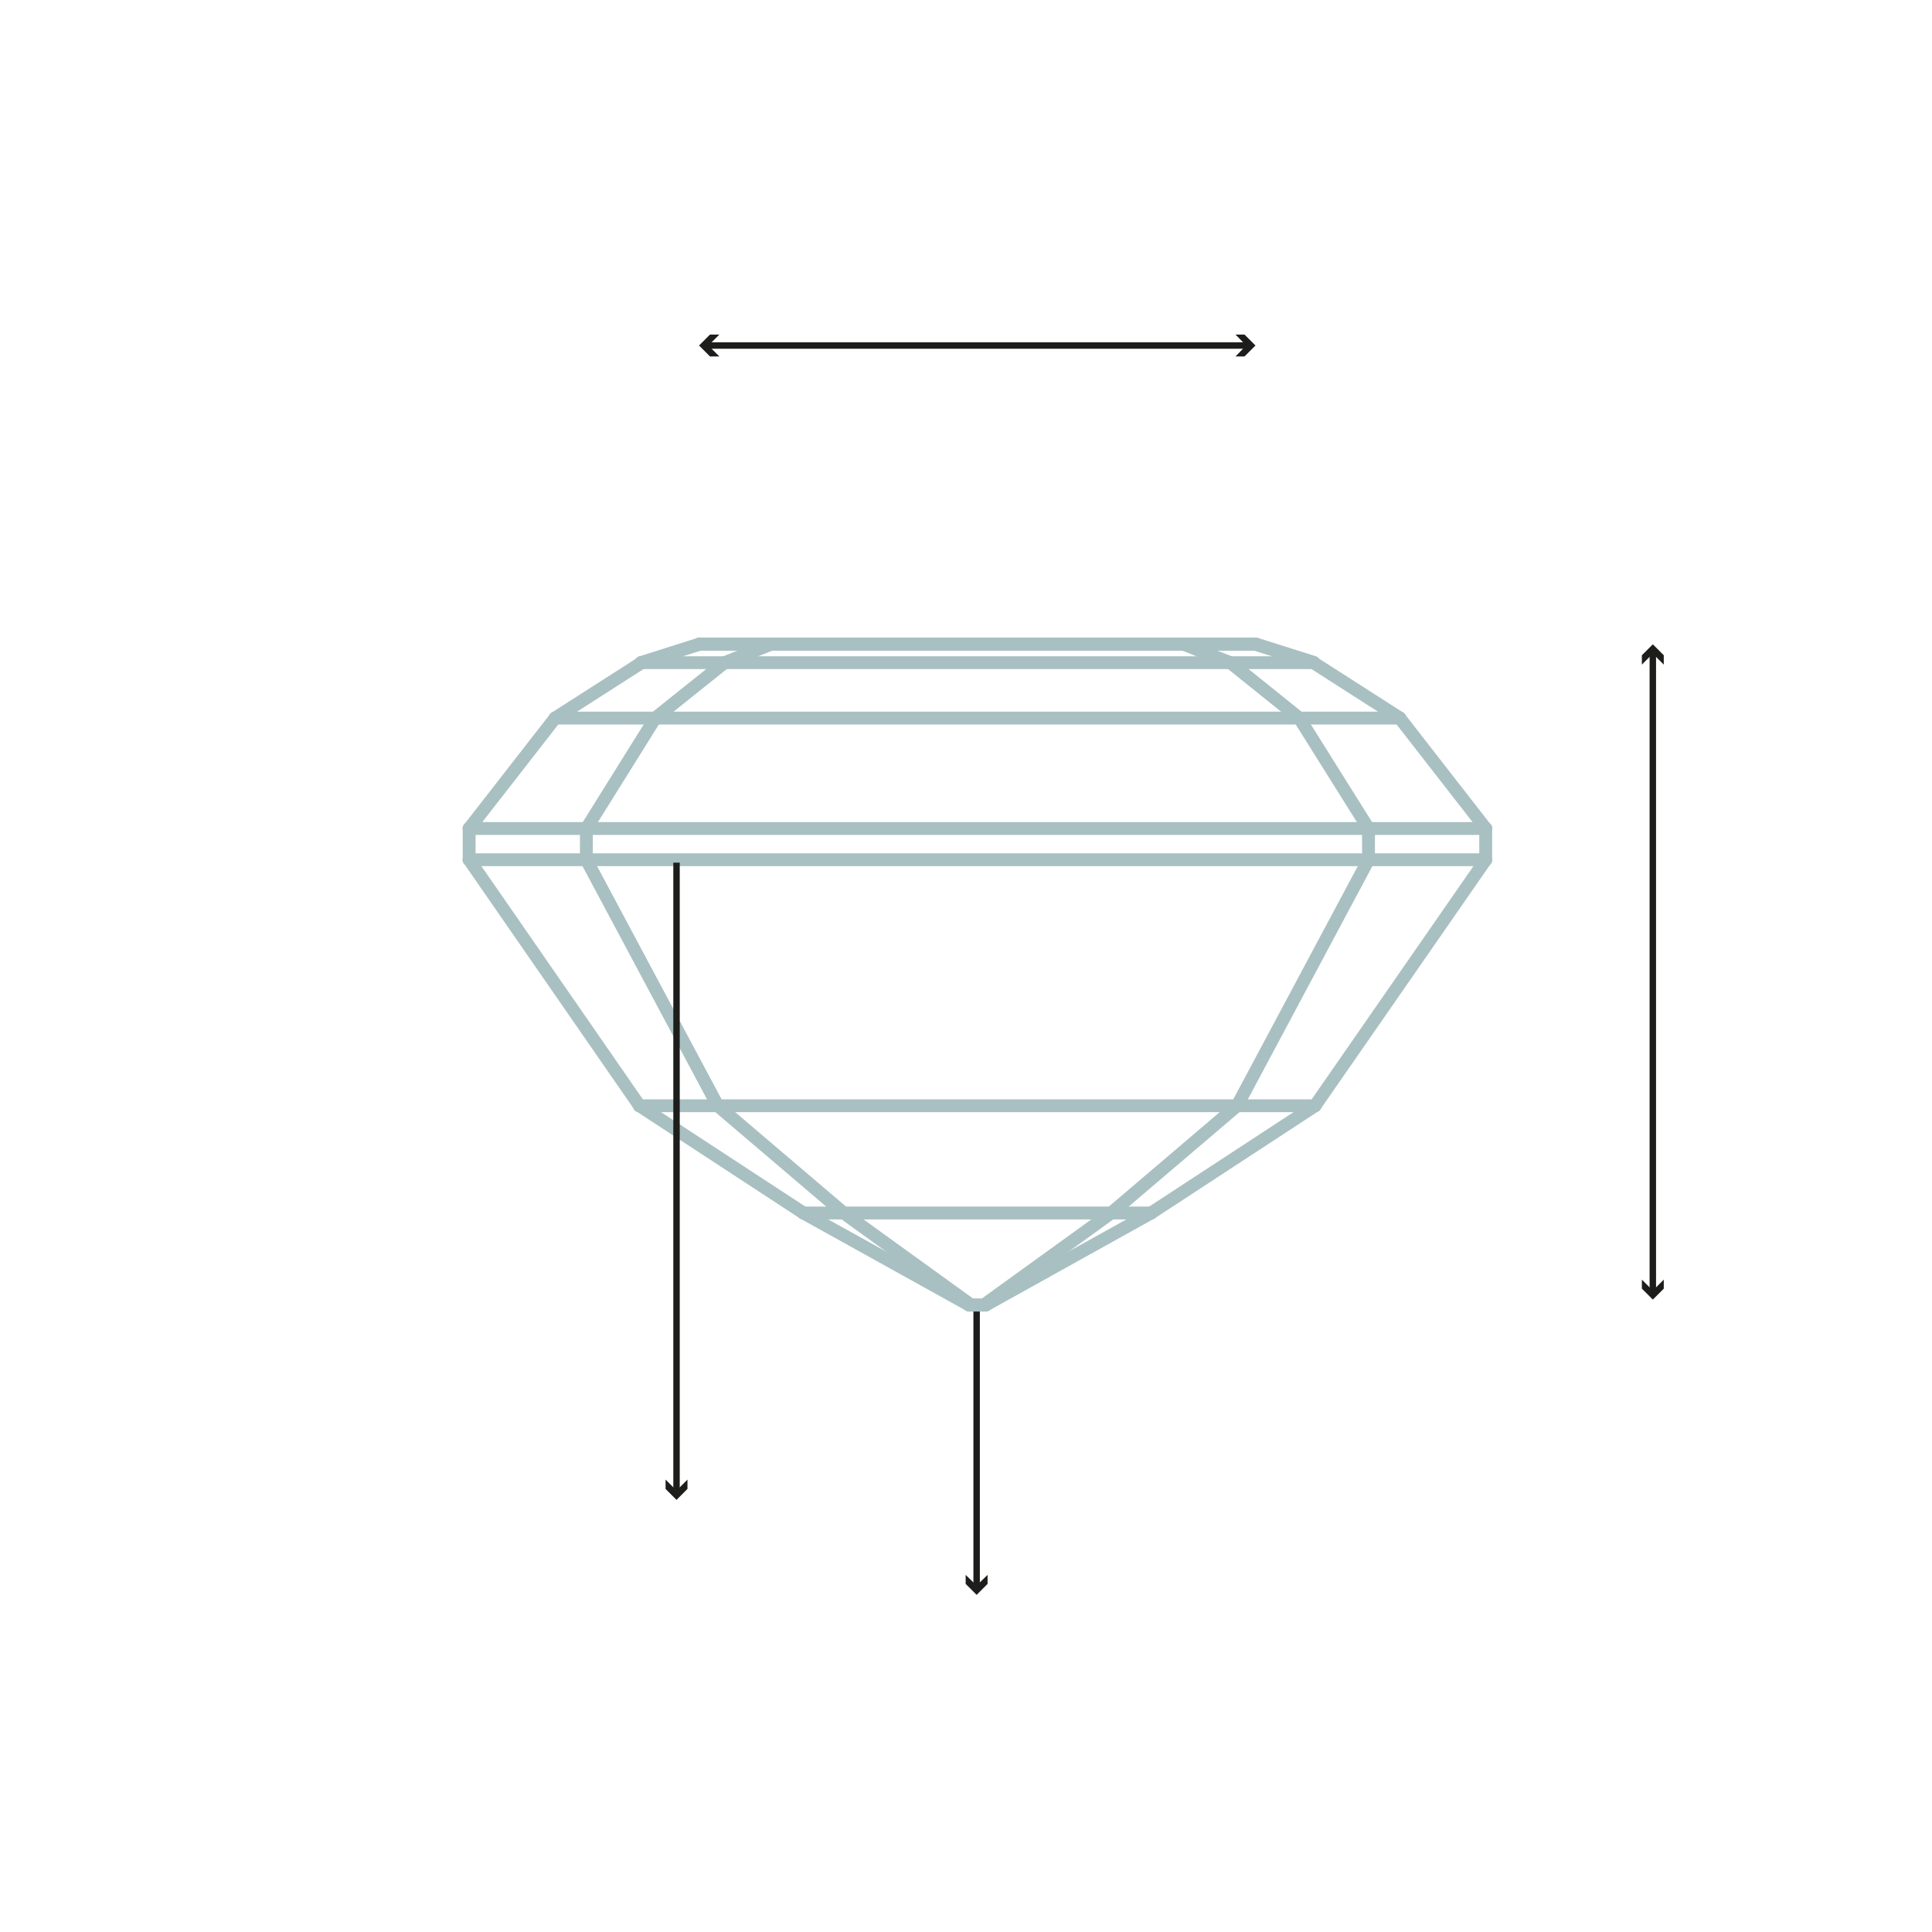 <svg xmlns="http://www.w3.org/2000/svg" viewBox="0 0 60 60"><defs><style>.cls-1,.cls-3,.cls-4{fill:none;stroke-linejoin:round;}.cls-1,.cls-4{stroke:#1d1d1b;stroke-width:0.2px;}.cls-2{fill:#1d1d1b;}.cls-3{stroke:#a9c0c2;stroke-width:0.4px;}.cls-3,.cls-4{stroke-linecap:round;}</style></defs><title>emerald_sida</title><g id="pilar"><line class="cls-1" x1="30.33" y1="40.36" x2="30.33" y2="49.3"/><polygon class="cls-2" points="29.99 48.91 30.33 49.24 30.67 48.91 30.67 49.19 30.33 49.53 29.99 49.19 29.99 48.91"/></g><g id="Lager_1" data-name="Lager 1"><line class="cls-3" x1="46.14" y1="25.73" x2="46.14" y2="25.73"/><line class="cls-3" x1="46.14" y1="25.73" x2="46.14" y2="26.7"/><line class="cls-3" x1="46.14" y1="26.7" x2="46.14" y2="26.7"/><line class="cls-3" x1="42.5" y1="25.73" x2="18.21" y2="25.73"/><line class="cls-3" x1="36.76" y1="20.01" x2="38.99" y2="20.01"/><line class="cls-3" x1="40.79" y1="20.58" x2="38.99" y2="20.01"/><path class="cls-3" d="M19.91,20.58l1.8-.57"/><path class="cls-3" d="M17.24,22.3l2.67-1.71"/><path class="cls-3" d="M14.57,25.73l2.67-3.43"/><path class="cls-3" d="M39,20l1.8.57"/><path class="cls-3" d="M40.79,20.58l2.67,1.71"/><path class="cls-3" d="M43.47,22.3l2.67,3.43"/><path class="cls-3" d="M39,20H21.71"/><line class="cls-3" x1="30.1" y1="40.53" x2="30.1" y2="40.53"/><line class="cls-3" x1="35.75" y1="37.67" x2="35.75" y2="37.67"/><line class="cls-3" x1="14.57" y1="26.7" x2="14.57" y2="26.7"/><line class="cls-3" x1="21.71" y1="20.01" x2="21.71" y2="20.01"/><line class="cls-3" x1="19.91" y1="20.58" x2="19.91" y2="20.58"/><line class="cls-3" x1="17.24" y1="22.3" x2="17.24" y2="22.3"/><line class="cls-3" x1="38.21" y1="20.58" x2="40.79" y2="20.58"/><line class="cls-3" x1="26.2" y1="37.67" x2="24.95" y2="37.67"/><line class="cls-3" x1="19.86" y1="34.34" x2="24.95" y2="37.67"/><line class="cls-3" x1="14.57" y1="26.7" x2="19.86" y2="34.34"/><line class="cls-3" x1="14.57" y1="26.7" x2="18.21" y2="26.7"/><line class="cls-3" x1="24.95" y1="37.67" x2="24.95" y2="37.67"/><line class="cls-3" x1="19.86" y1="34.34" x2="19.86" y2="34.34"/><line class="cls-3" x1="19.91" y1="20.58" x2="21.71" y2="20.01"/><line class="cls-3" x1="14.57" y1="25.73" x2="14.57" y2="25.73"/><line class="cls-3" x1="21.71" y1="20.01" x2="23.94" y2="20.01"/><line class="cls-3" x1="23.94" y1="20.01" x2="22.5" y2="20.58"/><line class="cls-3" x1="19.91" y1="20.58" x2="22.5" y2="20.58"/><line class="cls-3" x1="20.35" y1="22.3" x2="22.5" y2="20.58"/><line class="cls-3" x1="17.24" y1="22.3" x2="20.35" y2="22.3"/><line class="cls-3" x1="18.21" y1="25.73" x2="20.35" y2="22.3"/><line class="cls-3" x1="18.21" y1="25.73" x2="14.57" y2="25.73"/><line class="cls-3" x1="22.5" y1="20.58" x2="38.21" y2="20.58"/><line class="cls-3" x1="38.21" y1="20.58" x2="36.76" y2="20.01"/><polyline class="cls-3" points="23.94 20.01 30.35 20.01 36.76 20.01"/><line class="cls-3" x1="40.35" y1="22.3" x2="38.21" y2="20.58"/><line class="cls-3" x1="20.35" y1="22.3" x2="40.35" y2="22.3"/><line class="cls-3" x1="42.5" y1="25.73" x2="40.35" y2="22.3"/><line class="cls-3" x1="30.16" y1="40.53" x2="26.2" y2="37.67"/><line class="cls-3" x1="24.95" y1="37.67" x2="30.1" y2="40.53"/><line class="cls-3" x1="22.29" y1="34.34" x2="19.86" y2="34.34"/><line class="cls-3" x1="40.79" y1="20.58" x2="40.79" y2="20.58"/><line class="cls-3" x1="14.57" y1="25.73" x2="14.57" y2="26.7"/><line class="cls-3" x1="18.21" y1="25.73" x2="18.21" y2="26.7"/><line class="cls-3" x1="42.5" y1="26.7" x2="42.5" y2="25.73"/><line class="cls-3" x1="43.47" y1="22.3" x2="43.47" y2="22.3"/><path class="cls-3" d="M30.61,40.53H30.1"/><line class="cls-3" x1="40.35" y1="22.3" x2="43.47" y2="22.3"/><line class="cls-3" x1="46.14" y1="25.73" x2="42.5" y2="25.73"/><line class="cls-3" x1="38.99" y1="20.01" x2="38.99" y2="20.01"/><line class="cls-3" x1="30.1" y1="40.53" x2="30.16" y2="40.53"/><line class="cls-3" x1="30.16" y1="40.53" x2="30.55" y2="40.53"/><line class="cls-3" x1="30.55" y1="40.53" x2="30.61" y2="40.53"/><line class="cls-3" x1="30.61" y1="40.53" x2="30.61" y2="40.53"/><line class="cls-3" x1="40.84" y1="34.34" x2="40.84" y2="34.34"/><line class="cls-3" x1="35.75" y1="37.67" x2="40.84" y2="34.34"/><line class="cls-3" x1="40.84" y1="34.34" x2="46.14" y2="26.7"/><line class="cls-3" x1="30.61" y1="40.53" x2="35.75" y2="37.67"/><line class="cls-3" x1="34.51" y1="37.67" x2="35.75" y2="37.67"/><line class="cls-3" x1="30.55" y1="40.53" x2="34.51" y2="37.67"/><line class="cls-3" x1="38.42" y1="34.34" x2="40.84" y2="34.34"/><line class="cls-3" x1="34.51" y1="37.67" x2="38.42" y2="34.34"/><line class="cls-3" x1="42.5" y1="26.7" x2="46.14" y2="26.7"/><line class="cls-3" x1="38.42" y1="34.34" x2="42.5" y2="26.7"/><line class="cls-3" x1="18.21" y1="26.7" x2="42.5" y2="26.7"/><line class="cls-3" x1="18.21" y1="26.7" x2="22.29" y2="34.34"/><line class="cls-3" x1="38.42" y1="34.34" x2="22.29" y2="34.34"/><line class="cls-3" x1="22.29" y1="34.34" x2="26.2" y2="37.67"/><line class="cls-3" x1="34.51" y1="37.67" x2="26.2" y2="37.67"/></g><g id="pilar-2" data-name="pilar"><line class="cls-4" x1="51.33" y1="20.24" x2="51.33" y2="40.14"/><polygon class="cls-2" points="50.99 20.64 51.33 20.3 51.67 20.64 51.67 20.35 51.33 20.01 50.99 20.35 50.99 20.64"/><polygon class="cls-2" points="50.99 39.74 51.33 40.08 51.67 39.74 51.67 40.02 51.33 40.36 50.99 40.02 50.99 39.74"/><line class="cls-4" x1="21.94" y1="10.73" x2="38.76" y2="10.73"/><polygon class="cls-2" points="22.34 11.07 22 10.73 22.34 10.39 22.05 10.39 21.71 10.73 22.05 11.07 22.34 11.07"/><polygon class="cls-2" points="38.37 11.07 38.7 10.73 38.37 10.39 38.65 10.39 38.99 10.73 38.65 11.07 38.37 11.07"/><line class="cls-1" x1="21.01" y1="46.35" x2="21.01" y2="26.79"/><polygon class="cls-2" points="21.35 45.95 21.01 46.29 20.67 45.95 20.67 46.24 21.01 46.58 21.35 46.24 21.35 45.95"/></g></svg>